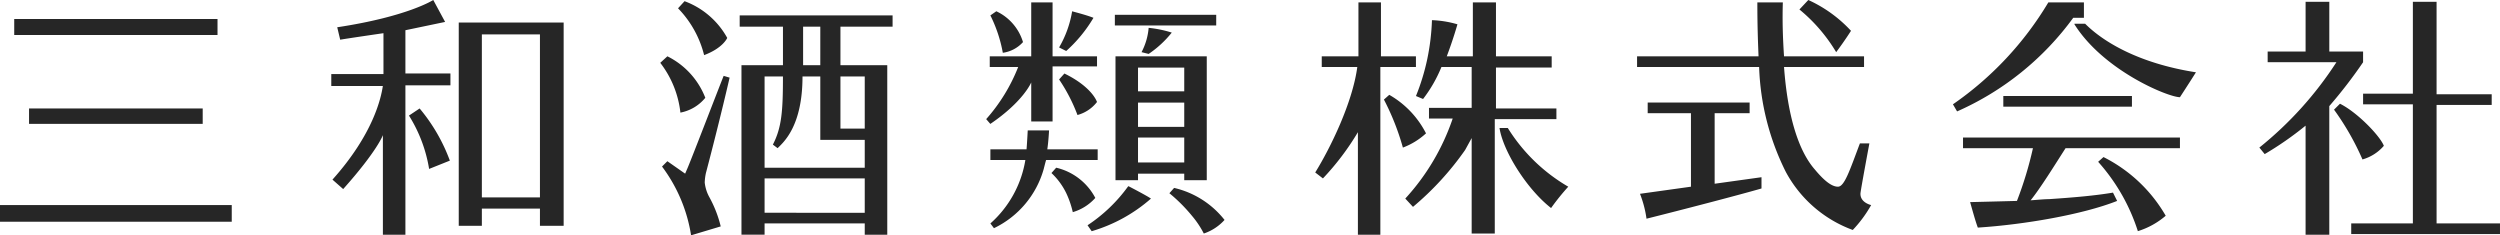 <svg xmlns="http://www.w3.org/2000/svg" width="294.308" height="27.7" viewBox="0 0 294.308 27.7"><path d="M201.857,21.73l5.512-.768v1.326c-2.651.768-9.35,2.512-13.536,3.558a12.95,12.95,0,0,0-.768-2.931l6-.837V13.427h-5.094V12.171h12v1.256h-4.117v8.3Zm78.775-4.466c-.419-1.116-3.07-3.907-5.163-4.954l-.7.7a31.062,31.062,0,0,1,3.349,5.861,5.2,5.2,0,0,0,2.512-1.6M278.19,6.17h-3.977V.309h-2.791V6.17h-4.466V7.426h8.094a42.38,42.38,0,0,1-9.071,10.047l.628.768a38.319,38.319,0,0,0,4.814-3.349V27.731h2.791V12.59a56.285,56.285,0,0,0,3.977-5.163Zm8.652,20.3V12.45h6.489V11.194h-6.489V.309h-2.791V11.124H278.19V12.38h5.861V26.4h-7.257v1.256h17.513V26.4h-7.466ZM216.161,6.24c1.047-1.4,1.744-2.512,1.744-2.512A15.674,15.674,0,0,0,212.881.1l-1.047,1.116a19.2,19.2,0,0,1,4.326,5.024m2.861,16.606c.07-.628,1.047-5.861,1.047-5.861h-1.116c-1.186,3.14-1.814,5.094-2.582,5.094s-1.675-.768-2.721-2.023c-1.954-2.233-3.21-6.349-3.628-12.071h9.42V6.729h-9.42c-.14-2.163-.209-4.117-.14-6.349h-3c0,2.791.07,4.605.14,6.349h-14.3V7.984H207.09a29.686,29.686,0,0,0,3.14,12.35,14.681,14.681,0,0,0,7.884,6.838,14.58,14.58,0,0,0,2.163-2.931s-1.326-.279-1.256-1.4M244.07,2.193h1.256V.379H241.14a38.677,38.677,0,0,1-11.234,12l.488.837A33.817,33.817,0,0,0,244.07,2.193m.14.768c3.419,5.442,11.024,8.582,12.42,8.582,0,0,1.047-1.6,1.884-2.931-6.7-1.047-10.885-3.558-13.048-5.721H244.21Zm3.419,15.629-.628.558a22.517,22.517,0,0,1,4.675,8.164,9.215,9.215,0,0,0,3.279-1.814,17.563,17.563,0,0,0-7.326-6.908m-11.792-5.931h15.141V11.4H235.837Zm-4.745,4.884h8.233a42.961,42.961,0,0,1-1.884,6.21c-2.651.07-5.512.14-5.512.14.488,1.744.7,2.442.907,3,5.442-.349,12.35-1.535,16.4-3.14l-.488-.977c-2.093.349-4.4.558-7.536.768-.488,0-1.256.07-2.163.14,1.186-1.465,2.861-4.186,4.117-6.14H256.63V16.288H231.092v1.256Zm-53.587-2.372h-.977c.419,2.721,3.21,7.187,6.07,9.42a27.4,27.4,0,0,1,2.023-2.512,20.514,20.514,0,0,1-7.117-6.908m5.721-1.047V12.869H176.11V8.054h6.559V6.729H176.11V.379h-2.721V6.729h-3.07c.768-2.023,1.256-3.768,1.256-3.768a12.253,12.253,0,0,0-3-.488,26.74,26.74,0,0,1-.558,4.605,25.577,25.577,0,0,1-1.326,4.326l.837.349a16.175,16.175,0,0,0,2.163-3.768h3.558V12.8h-5.024v1.256h2.791a26.486,26.486,0,0,1-5.582,9.42l.907.977a34.473,34.473,0,0,0,6.14-6.7l.768-1.4V27.591h2.721V14.125Zm-16.537-6.14V6.729h-4.117V.379h-2.651V6.729H155.6V7.984h4.186c-.558,4.186-3.14,9.489-4.954,12.42l.907.7a30.788,30.788,0,0,0,4.117-5.442V27.731H162.5V7.984Zm1.186,7.815a10.938,10.938,0,0,0-4.326-4.535l-.628.558a29.111,29.111,0,0,1,2.233,5.652,8.377,8.377,0,0,0,2.721-1.675M48.144,13.706a16.891,16.891,0,0,1,2.372,6.28l2.442-.977a20.626,20.626,0,0,0-3.558-6.14ZM47.726,3.658,52.4,2.682,51.005.1S48,2.054,39.7,3.31l.349,1.465c.768-.14,5.094-.768,5.094-.768V8.822H39v1.4h6.07c-.209,1.4-1.116,5.652-5.931,11.024L40.4,22.358c4.047-4.535,4.675-6.349,4.675-6.349V27.731h2.651V10.147h5.3v-1.4h-5.3ZM85.892,9.24l-.7-.209c-.349.837-4.047,10.466-4.326,11.024l-.209.488-2.093-1.465-.628.628A18.159,18.159,0,0,1,81.357,27.8l3.489-1.047a13.975,13.975,0,0,0-1.326-3.419,4.6,4.6,0,0,1-.558-1.744,6.107,6.107,0,0,1,.14-1.116C84.846,13.846,85.892,9.24,85.892,9.24m-2.861,2.372a9.13,9.13,0,0,0-4.466-4.884l-.837.768A11.677,11.677,0,0,1,80.1,13.357a4.993,4.993,0,0,0,2.931-1.744M128.943,23.4a7,7,0,0,0-4.605-3.558l-.558.628a8.053,8.053,0,0,1,1.744,2.372,10.859,10.859,0,0,1,.768,2.233,5.711,5.711,0,0,0,2.651-1.675M120.43,5.054a5.876,5.876,0,0,0-3.14-3.628l-.7.488a16.294,16.294,0,0,1,1.465,4.4,3.9,3.9,0,0,0,2.372-1.256m8.3-2.861h0c-.7-.279-1.744-.558-2.512-.768a12.415,12.415,0,0,1-1.535,4.256l.837.419a16.5,16.5,0,0,0,3.21-3.907m-12.141,12.49c3.907-2.651,4.814-4.884,4.814-4.884V14.4h2.512V7.915h5.233V6.729h-5.233V.379h-2.512V6.729h-4.884V7.984h3.349a20.577,20.577,0,0,1-3.768,6.14Zm8.094-5.233a19.806,19.806,0,0,1,2.163,4.186,4.356,4.356,0,0,0,2.3-1.535c-.349-.907-1.535-2.233-3.838-3.349Zm8.164,12.559-.07.07a18.344,18.344,0,0,1-4.745,4.535l.488.7a18.429,18.429,0,0,0,6.977-3.838h0c-.488-.349-2.651-1.465-2.651-1.465M87.078,1.914h18V3.24H98.94V7.775h5.512V27.731H101.8V26.4H90.009v1.326H87.288V7.775h4.884V3.24H87.078ZM90.009,9.1V19.846H101.8V16.567H96.568V9.1H94.474c0,5.861-2.233,7.745-2.931,8.443l-.558-.419c1.047-2.023,1.186-3.977,1.186-8.024ZM101.8,25.149V21.1H90.009v4.047ZM98.94,15.241H101.8V9.1H98.94Zm-2.372-12H94.544V7.775h2.023Zm32.654,15.7V17.683h-5.931c.14-.907.209-2.233.209-2.233h-2.512s-.07,1.4-.14,2.233h-4.256v1.256h4.117a12.724,12.724,0,0,1-4.117,7.466l.419.558a11.045,11.045,0,0,0,5.861-6.977s.209-.837.279-1.047h6.07ZM66.355,2.751V26.684H63.564V24.661H56.726v2.023H54.005V2.751Zm-2.791,1.4H56.726V23.335h6.838ZM25.607,2.333H1.675V4.217H25.607ZM23.863,12.869H3.419v1.814H23.863ZM0,26.2H27.282V24.242H0ZM143.177,1.844H131.245V3.1h11.931Zm-5.233,2.093a13.321,13.321,0,0,0-2.721-.558,7.44,7.44,0,0,1-.837,2.861l.837.209a12.3,12.3,0,0,0,2.721-2.512m-52.331.628A9.5,9.5,0,0,0,80.589.24l-.768.837a12.092,12.092,0,0,1,3.07,5.512c2.233-.837,2.721-2.023,2.721-2.023m52.61,17.653-.558.628a19.028,19.028,0,0,1,2.651,2.651,10.84,10.84,0,0,1,1.4,2.093,5.746,5.746,0,0,0,2.442-1.6,10.587,10.587,0,0,0-5.931-3.768m3.838-15.49V21.311h-2.651v-.768h-5.442v.768h-2.651V6.729Zm-2.651,9.559h-5.442v2.931h5.442Zm0-4.117h-5.442v2.861h5.442Zm0-4.117h-5.442v2.791h5.442Z" transform="translate(0 -0.1)" fill="#262626"/></svg>